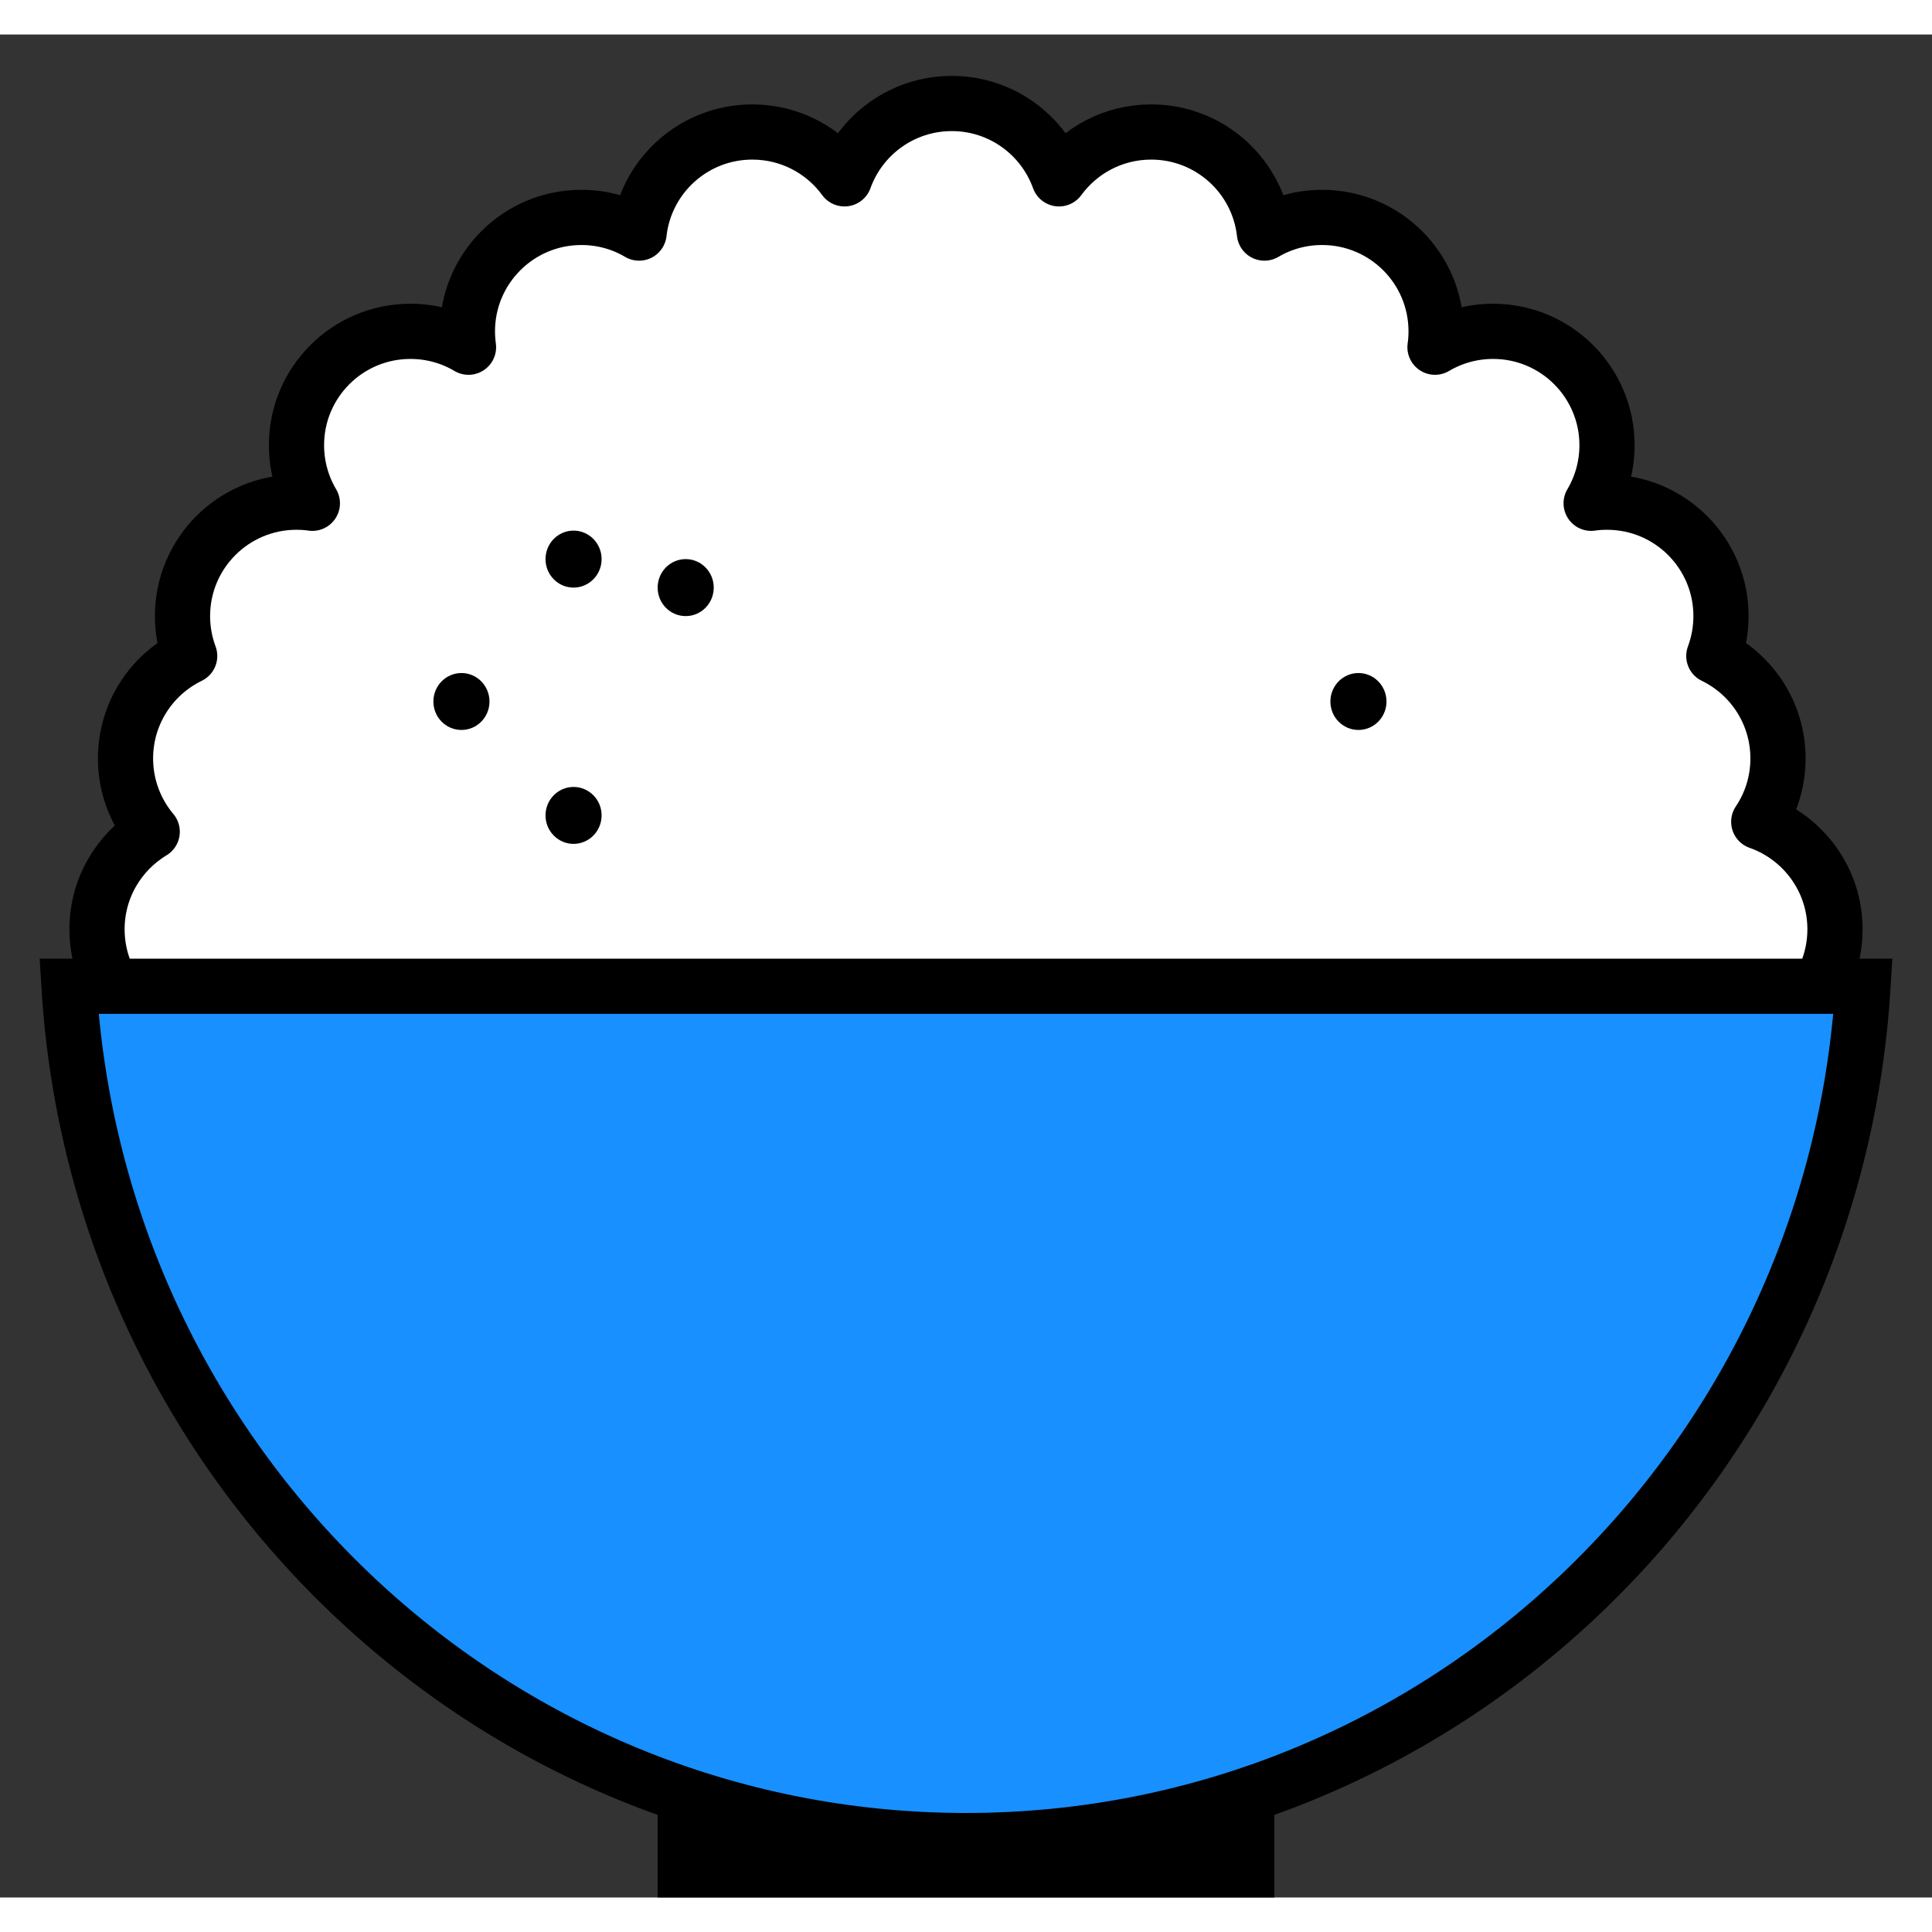 <svg width="48" height="48" viewBox="0 0 28 27" version="1.1" xmlns="http://www.w3.org/2000/svg"
    xmlns:xlink="http://www.w3.org/1999/xlink">
    <rect x="0" y="0" width="28" height="27" fill="#333333" stroke="none"/>
    <g stroke="none" stroke-width="1" fill="none" fill-rule="evenodd">
        <g transform="translate(-22, -23)">
            <g transform="translate(23, 24)">
                <path
                    d="M25.594,11.968 C25.594,12.88 24.854,13.619 23.942,13.619 C23.03,13.619 2.97,13.619 2.058,13.619 C1.146,13.619 0.406,12.88 0.406,11.968 C0.406,11.368 0.727,10.843 1.206,10.554 C0.965,10.267 0.819,9.896 0.819,9.492 C0.819,8.839 1.199,8.274 1.749,8.007 C1.682,7.827 1.645,7.632 1.645,7.429 C1.645,6.517 2.384,5.778 3.297,5.778 C3.375,5.778 3.452,5.783 3.527,5.794 C3.381,5.547 3.297,5.26 3.297,4.952 C3.297,4.041 4.036,3.302 4.948,3.302 C5.256,3.302 5.544,3.386 5.79,3.532 C5.78,3.457 5.774,3.38 5.774,3.302 C5.774,2.39 6.514,1.651 7.426,1.651 C7.731,1.651 8.017,1.733 8.262,1.878 C8.354,1.053 9.054,0.413 9.903,0.413 C10.452,0.413 10.939,0.68 11.239,1.092 C11.468,0.455 12.078,0 12.794,0 C13.51,0 14.119,0.455 14.348,1.092 C14.649,0.68 15.135,0.413 15.684,0.413 C16.533,0.413 17.233,1.053 17.325,1.878 C17.57,1.733 17.856,1.651 18.161,1.651 C19.074,1.651 19.813,2.39 19.813,3.302 C19.813,3.38 19.808,3.457 19.797,3.532 C20.044,3.386 20.331,3.302 20.639,3.302 C21.551,3.302 22.29,4.041 22.29,4.952 C22.29,5.26 22.206,5.547 22.06,5.794 C22.135,5.783 22.212,5.778 22.29,5.778 C23.203,5.778 23.942,6.517 23.942,7.429 C23.942,7.632 23.905,7.827 23.838,8.007 C24.389,8.274 24.768,8.839 24.768,9.492 C24.768,9.832 24.665,10.148 24.489,10.41 C25.132,10.636 25.594,11.248 25.594,11.968 Z"
                    stroke="#000000" stroke-width="0.8" fill="#FFFFFF" stroke-linejoin="round"></path>
                <rect fill="#000000" x="8.531" y="23.937" width="8.938" height="2.063"></rect>
                <path
                    d="M0,12.794 L26,12.794 C25.58,19.703 19.92,25.175 13,25.175 C6.08,25.175 0.42,19.703 0,12.794 L0,12.794 Z"
                    stroke="#000000" stroke-width="0.8" fill="#1890FF"></path>
                <path
                    d="M7.312,7.016 C7.088,7.016 6.906,6.831 6.906,6.603 C6.906,6.375 7.088,6.19 7.312,6.19 C7.537,6.19 7.719,6.375 7.719,6.603 C7.719,6.831 7.537,7.016 7.312,7.016 Z M5.688,9.079 C5.463,9.079 5.281,8.895 5.281,8.667 C5.281,8.439 5.463,8.254 5.688,8.254 C5.912,8.254 6.094,8.439 6.094,8.667 C6.094,8.895 5.912,9.079 5.688,9.079 Z M7.312,10.73 C7.088,10.73 6.906,10.545 6.906,10.317 C6.906,10.09 7.088,9.905 7.312,9.905 C7.537,9.905 7.719,10.09 7.719,10.317 C7.719,10.545 7.537,10.73 7.312,10.73 Z M8.938,7.429 C8.713,7.429 8.531,7.244 8.531,7.016 C8.531,6.788 8.713,6.603 8.938,6.603 C9.162,6.603 9.344,6.788 9.344,7.016 C9.344,7.244 9.162,7.429 8.938,7.429 Z M18.688,9.079 C18.463,9.079 18.281,8.895 18.281,8.667 C18.281,8.439 18.463,8.254 18.688,8.254 C18.912,8.254 19.094,8.439 19.094,8.667 C19.094,8.895 18.912,9.079 18.688,9.079 Z"
                    fill="#000000"></path>
            </g>
        </g>
    </g>
</svg>